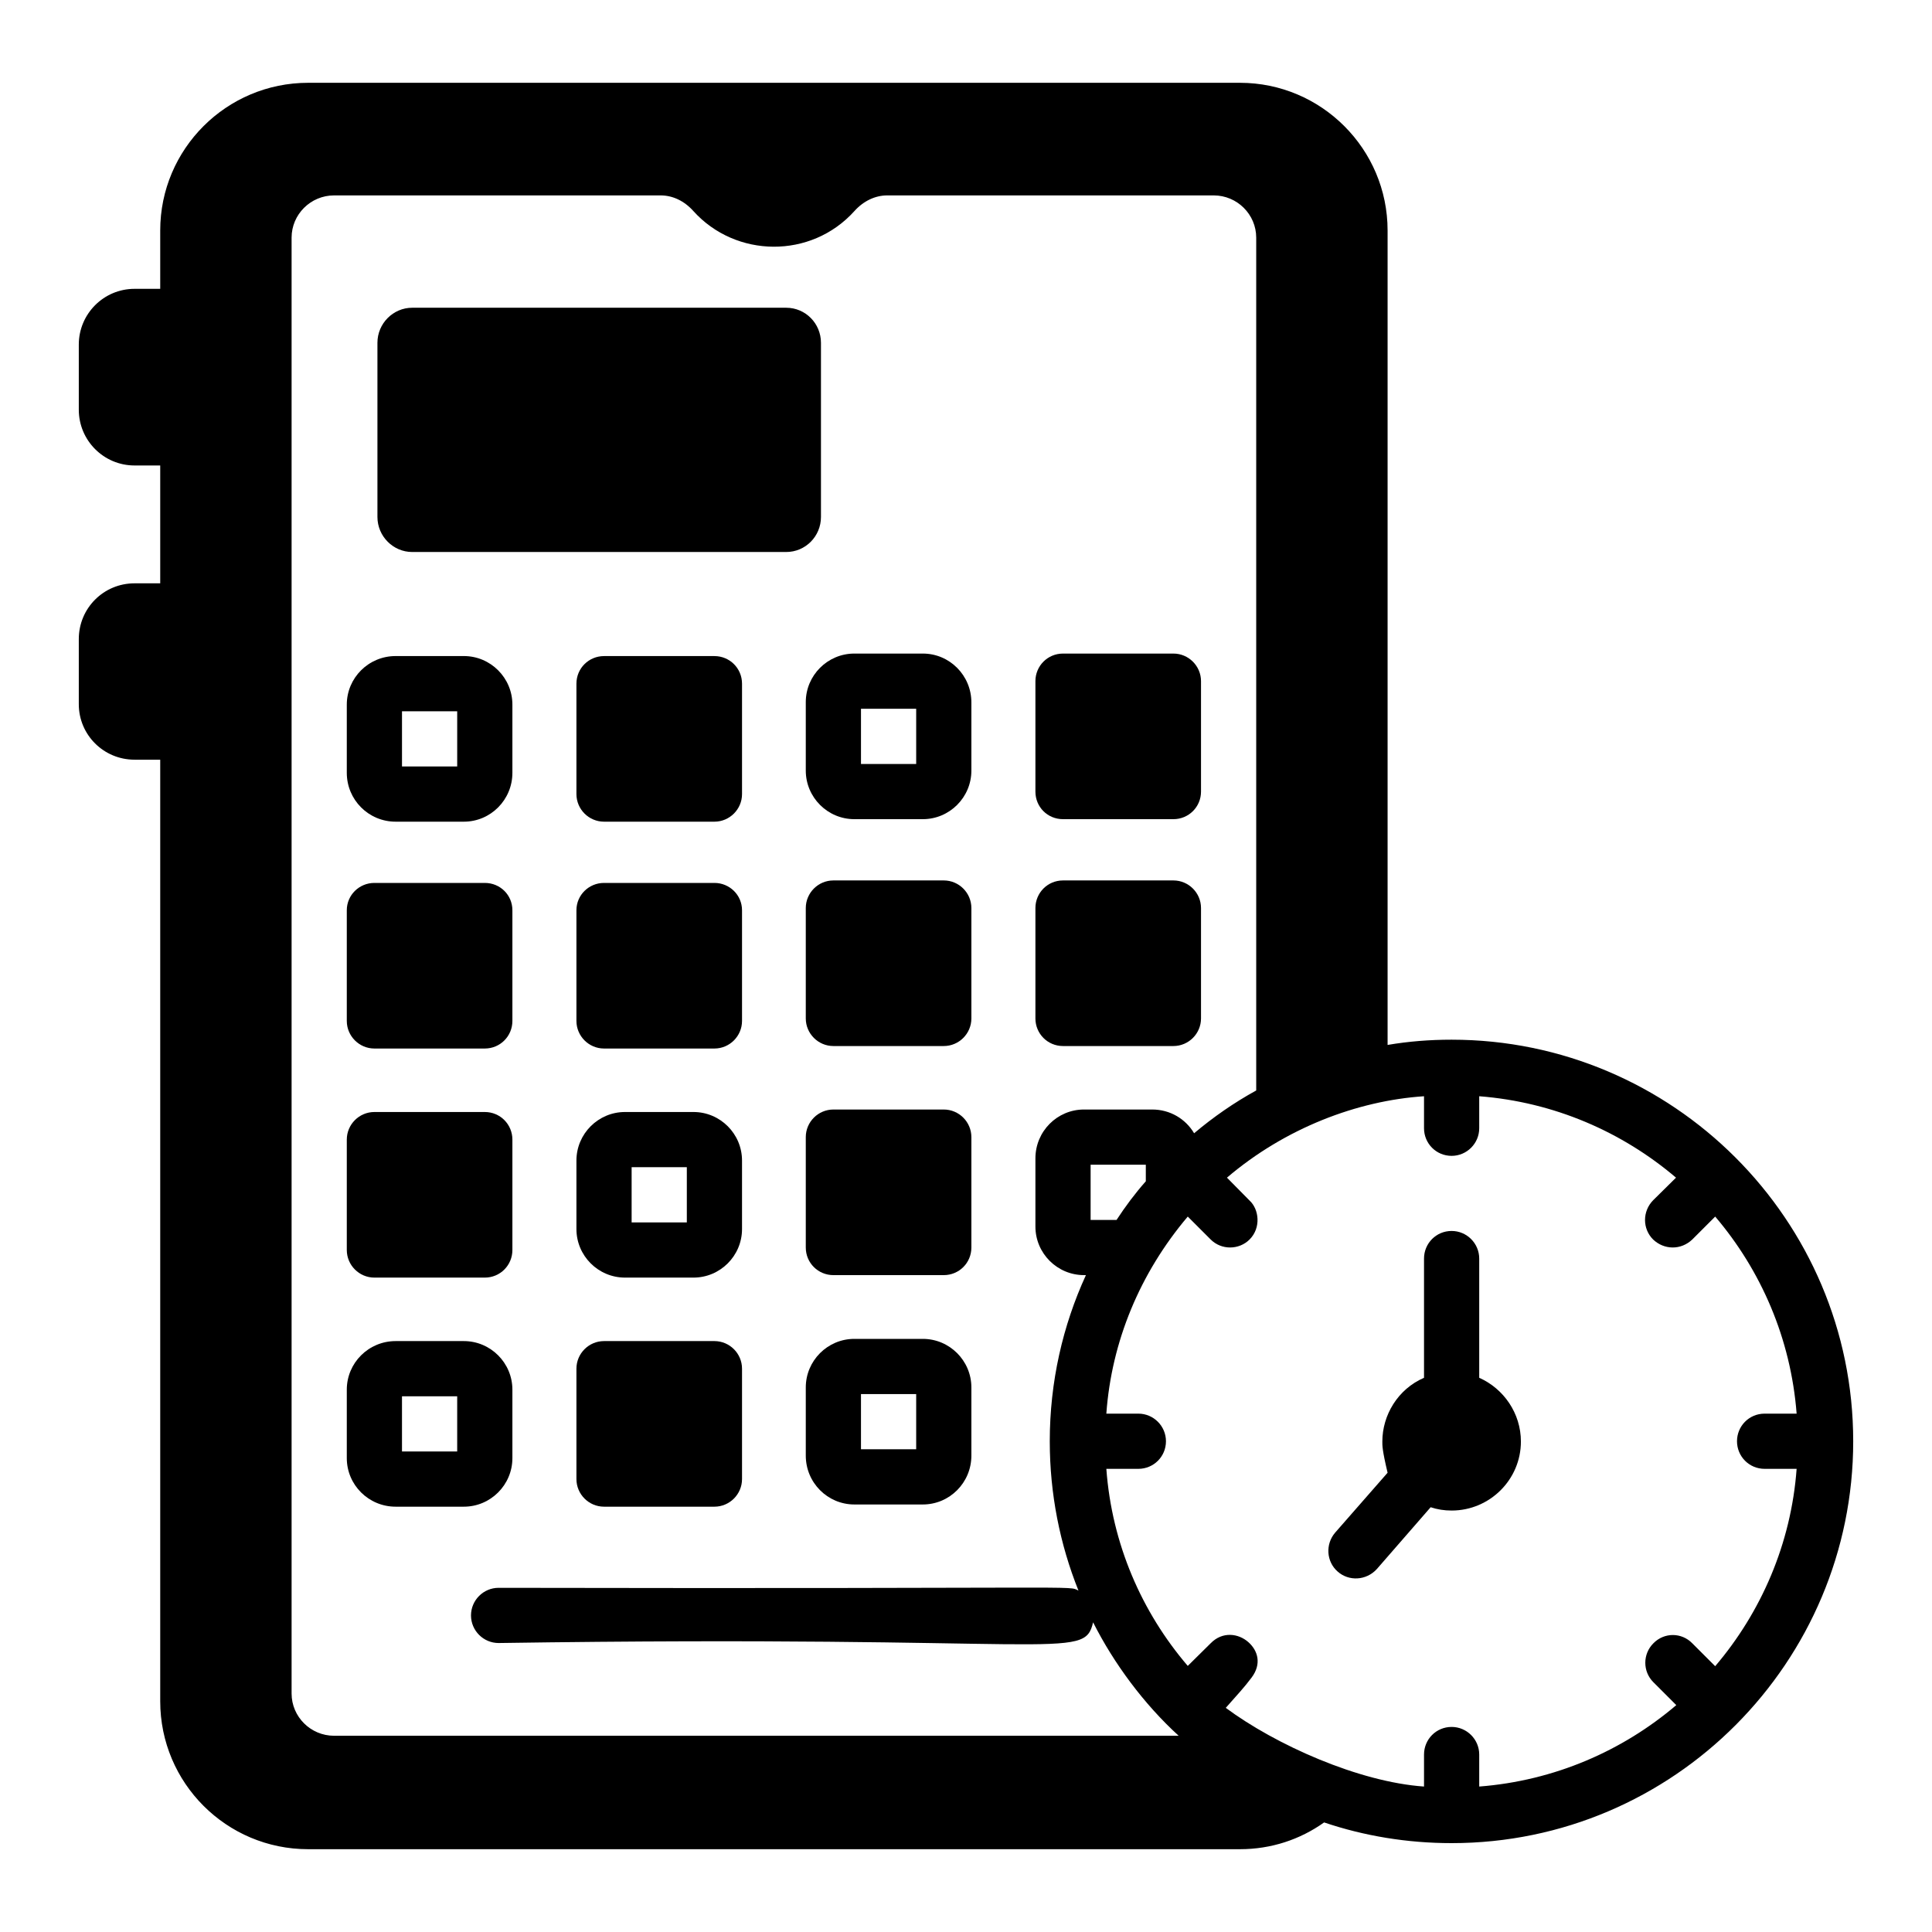 <?xml version="1.0" encoding="UTF-8" standalone="no"?><!-- icon666.com - MILLIONS OF FREE VECTOR ICONS --><svg width="1024" height="1024" id="Layer_1" enable-background="new 0 0 70 70" viewBox="0 0 70 70" xmlns="http://www.w3.org/2000/svg"><g id="Mobile_Schedule"><g><path d="m25.885 23.771h-4c-.55 0-1 .44-1 1v4c0 .55.45 1 1 1h4c.55 0 1-.45 1-1v-4c0-.56-.45-1-1-1z"/><path d="m38.515 29.68h4c.55 0 1-.44 1-1v-4c0-.55-.45-1-1-1h-4c-.56 0-1 .45-1 1v4c0 .56.44 1 1 1z"/><path d="m13.565 37.99h4c.56 0 1-.45 1-1v-4.01c0-.55-.44-.99-1-.99h-4c-.55 0-1 .44-1 .99v4.01c0 .55.45 1 1 1z"/><path d="m25.885 31.99h-4c-.55 0-1 .44-1 .99v4.01c0 .55.45 1 1 1h4c.55 0 1-.45 1-1v-4.01c0-.55-.45-.99-1-.99z"/><path d="m34.195 31.9h-4c-.55 0-1 .45-1 1v4c0 .55.45 1 1 1h4c.55 0 1-.45 1-1v-4c0-.55-.45-1-1-1z"/><path d="m38.515 37.9h4c.55 0 1-.45 1-1v-4c0-.55-.45-1-1-1h-4c-.56 0-1 .45-1 1v4c0 .55.44 1 1 1z"/><path d="m13.565 46.29h4c.56 0 1-.45 1-1v-4c0-.55-.44-1-1-1h-4c-.55 0-1 .45-1 1v4c0 .55.45 1 1 1z"/><path d="m34.195 40.2h-4c-.55 0-1 .45-1 1v4c0 .56.45 1 1 1h4c.55 0 1-.44 1-1v-4c0-.55-.45-1-1-1z"/><path d="m25.885 48.59h-4c-.55 0-1 .45-1 1v4c0 .55.45 1 1 1h4c.55 0 1-.45 1-1v-4c0-.55-.45-1-1-1z"/><path d="m14.935 20h13.55c.7 0 1.26-.57 1.26-1.27v-6.31c0-.7-.56-1.27-1.26-1.27h-13.55c-.69 0-1.26.57-1.26 1.27v6.31c0.0.7.57 1.27 1.26 1.27z"/><path d="m14.335 29.771h2.47c.97 0 1.76-.79 1.76-1.771v-2.47c0-.97-.79-1.76-1.76-1.76h-2.47c-.98 0-1.77.79-1.77 1.76v2.47c0 .98.79 1.771 1.77 1.771zm.23-4h2v2h-2z"/><path d="m29.195 25.44v2.48c0 .97.79 1.76 1.76 1.76h2.48c.97 0 1.76-.79 1.76-1.76v-2.47c0-.98-.79-1.77-1.76-1.77h-2.48c-.97-0-1.76.79-1.76 1.76zm2 .24h2v2h-2z"/><path d="m25.125 40.29h-2.48c-.97 0-1.76.79-1.76 1.76v2.48c0 .97.79 1.76 1.76 1.76h2.48c.97 0 1.76-.79 1.76-1.76v-2.48c0-.97-.79-1.76-1.76-1.76zm-.24 4h-2v-2h2z"/><path d="m18.565 52.83v-2.48c0-.97-.79-1.76-1.76-1.76h-2.47c-.98 0-1.77.79-1.77 1.76v2.48c0 .97.79 1.76 1.77 1.76h2.47c.97 0 1.76-.79 1.76-1.76zm-2-.24h-2v-2h2z"/><path d="m33.435 48.51h-2.48c-.97 0-1.76.79-1.76 1.76v2.47c0 .98.79 1.77 1.76 1.77h2.48c.97 0 1.76-.79 1.76-1.77v-2.47c0-.97-.79-1.76-1.76-1.76zm-.24 4h-2v-2h2z"/><path d="m52.595 37.67c-.79 0-1.56.06-2.32.19v-29.51c0-2.95-2.4-5.35-5.35-5.35h-33.76c-2.96 0-5.36 2.4-5.36 5.35v2.115h-.93c-1.12 0-2.02.91-2.02 2.02v2.36c0 1.11.9 2.02 2.02 2.02h.93v4.27h-.93c-1.12 0-2.02.9-2.02 2.02v2.36c0 1.11.9 2.01 2.02 2.01h.93v34.115c0 2.96 2.4 5.36 5.36 5.36h33.76c1.13 0 2.18-.35 3.05-.97 1.45.49 3.01.75 4.62.75 8.058 0 14.55-6.571 14.55-14.56 0-8.029-6.539-14.55-14.55-14.55zm9.55 22.7-.83-.83c-.39-.4-1.02-.4-1.41 0-.39.39-.39 1.021 0 1.41l.83.83c-1.95 1.66-4.42 2.74-7.14 2.95v-1.16c0-.55-.45-1-1-1-.56 0-1 .45-1 1v1.16c-2.366-.165-5.374-1.51-7.183-2.851.435-.491.679-.753.938-1.1.367-.491.227-.972-.116-1.278-.362-.323-.942-.4-1.369.038l-.83.82c-1.67-1.95-2.75-4.42-2.95-7.14h1.16c.55 0 1-.44 1-1 0-.55-.45-1-1-1h-1.16c.187-2.608 1.213-5.087 2.95-7.14.1.1.93.93.83.83.392.392 1.029.381 1.41 0 .424-.425.341-1.096 0-1.41l-.82-.83c2.105-1.795 4.722-2.79 7.14-2.95v1.16c0 .55.44 1 1 1 .55 0 1-.45 1-1v-1.16c2.71.21 5.18 1.29 7.13 2.95l-.83.82c-.39.4-.39 1.03 0 1.42.398.378 1.004.395 1.42 0l.83-.83c1.66 1.95 2.74 4.42 2.95 7.14h-1.16c-.56 0-1 .45-1 1 0 .55.44 1 1 1h1.16c-.2 2.72-1.29 5.2-2.95 7.15zm-50.04 2.52c-.85 0-1.54-.69-1.54-1.53v-52.75c0-.84.69-1.53 1.54-1.53h11.83c.44 0 .86.2 1.19.57 1.533 1.698 4.26 1.739 5.83 0 .33-.37.76-.57 1.19-.57h11.83c.85 0 1.54.69 1.54 1.53v30.9c-.8.44-1.55.96-2.25 1.55-.31-.521-.87-.86-1.52-.86h-2.47c-.97 0-1.76.79-1.76 1.77v2.47c0 .97.79 1.76 1.76 1.76h.07c-.84 1.83-1.31 3.87-1.31 6.02 0 1.91.37 3.74 1.04 5.41-.417-.193.752-.058-21.01-.1-.55 0-1 .45-1 1s.45 1 1 1c20.442-.305 21.21.669 21.54-.75.75 1.489 1.846 2.968 3.1 4.11h-30.6zm27.41-18.69v-2h2v.6c-.39.44-.74.91-1.06 1.4z"/><path d="m53.595 49.92v-4.32c0-.55-.45-1-1-1-.56 0-1 .45-1 1v4.32c-.954.413-1.51 1.358-1.51 2.31 0 .141-.009.294.19 1.13l-1.9 2.17c-.36.42-.32 1.05.09 1.41.403.36 1.037.331 1.42-.09.088-.101 2.076-2.384 1.95-2.24.24.08.49.12.76.12 1.38 0 2.51-1.12 2.51-2.5 0-1.03-.63-1.92-1.51-2.31z"/></g></g></svg>
